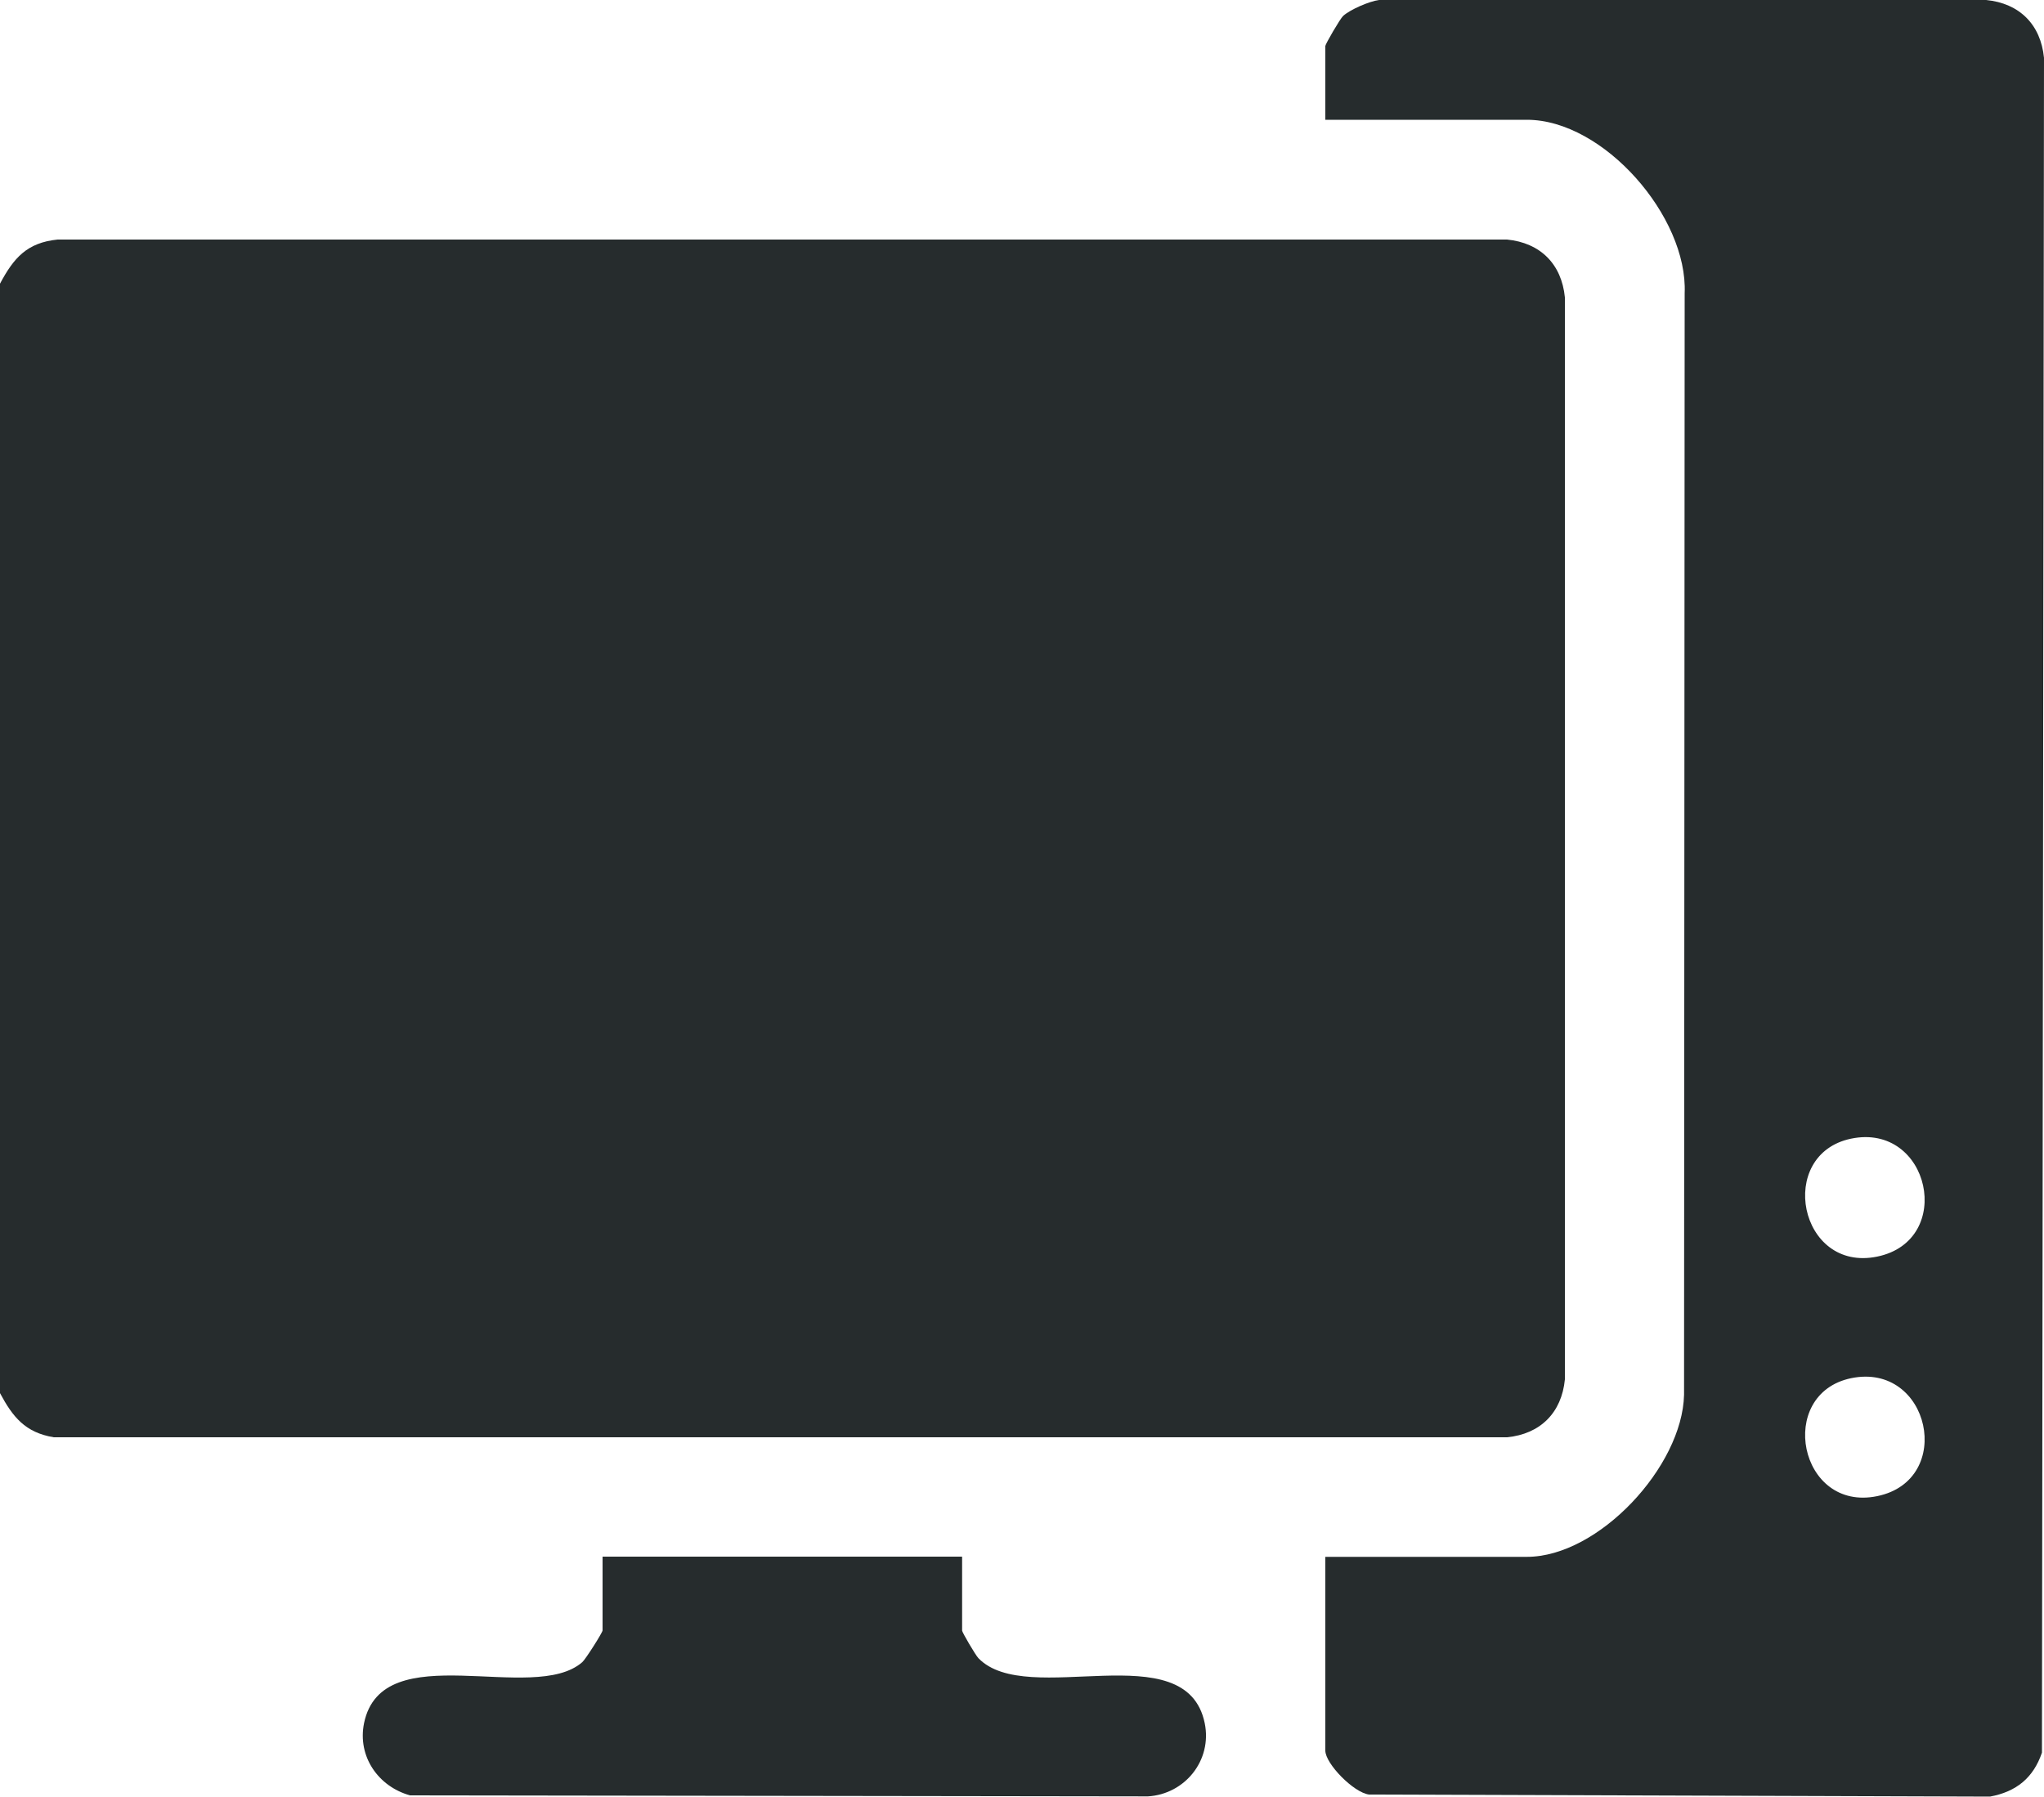 <?xml version="1.0" encoding="UTF-8"?>
<svg id="Layer_1" data-name="Layer 1" xmlns="http://www.w3.org/2000/svg" viewBox="0 0 100 87.9">
  <defs>
    <style>
      .cls-1 {
        fill: #262c2d;
      }
    </style>
  </defs>
  <path class="cls-1" d="M0,68.17V13.88c.67-1.26,1.32-2.01,2.82-2.16h70.91c1.63.16,2.67,1.2,2.83,2.83v52.94c-.16,1.63-1.2,2.67-2.83,2.83H2.63c-1.4-.23-2.01-1-2.63-2.16Z"/>
  <path class="cls-1" d="M64.84,76.17h9.86c3.51,0,7.61-4.42,7.69-7.93l.03-53.89c.16-3.74-3.96-8.49-7.72-8.49h-9.86v-3.61c0-.09.72-1.33.87-1.47.34-.31,1.28-.72,1.76-.78h29.7c1.63.16,2.67,1.2,2.83,2.83l-.1,82.92c-.42,1.23-1.25,1.91-2.54,2.15l-30.38-.1c-.75-.09-2.14-1.51-2.14-2.15v-9.47ZM90.56,55.71c-3.68.77-2.55,6.56,1.28,5.77s2.58-6.57-1.28-5.77ZM90.56,67.43c-3.68.77-2.55,6.56,1.28,5.77s2.58-6.57-1.28-5.77Z"/>
  <path class="cls-1" d="M47.07,76.17v3.61c0,.08.66,1.21.8,1.35,2.4,2.48,10.16-1.25,11.07,3.18.37,1.82-.97,3.47-2.78,3.58l-36.1-.05c-1.55-.43-2.58-1.9-2.25-3.53.89-4.32,8.29-.89,10.68-2.99.16-.14.99-1.45.99-1.55v-3.61h17.58Z"/>
</svg>